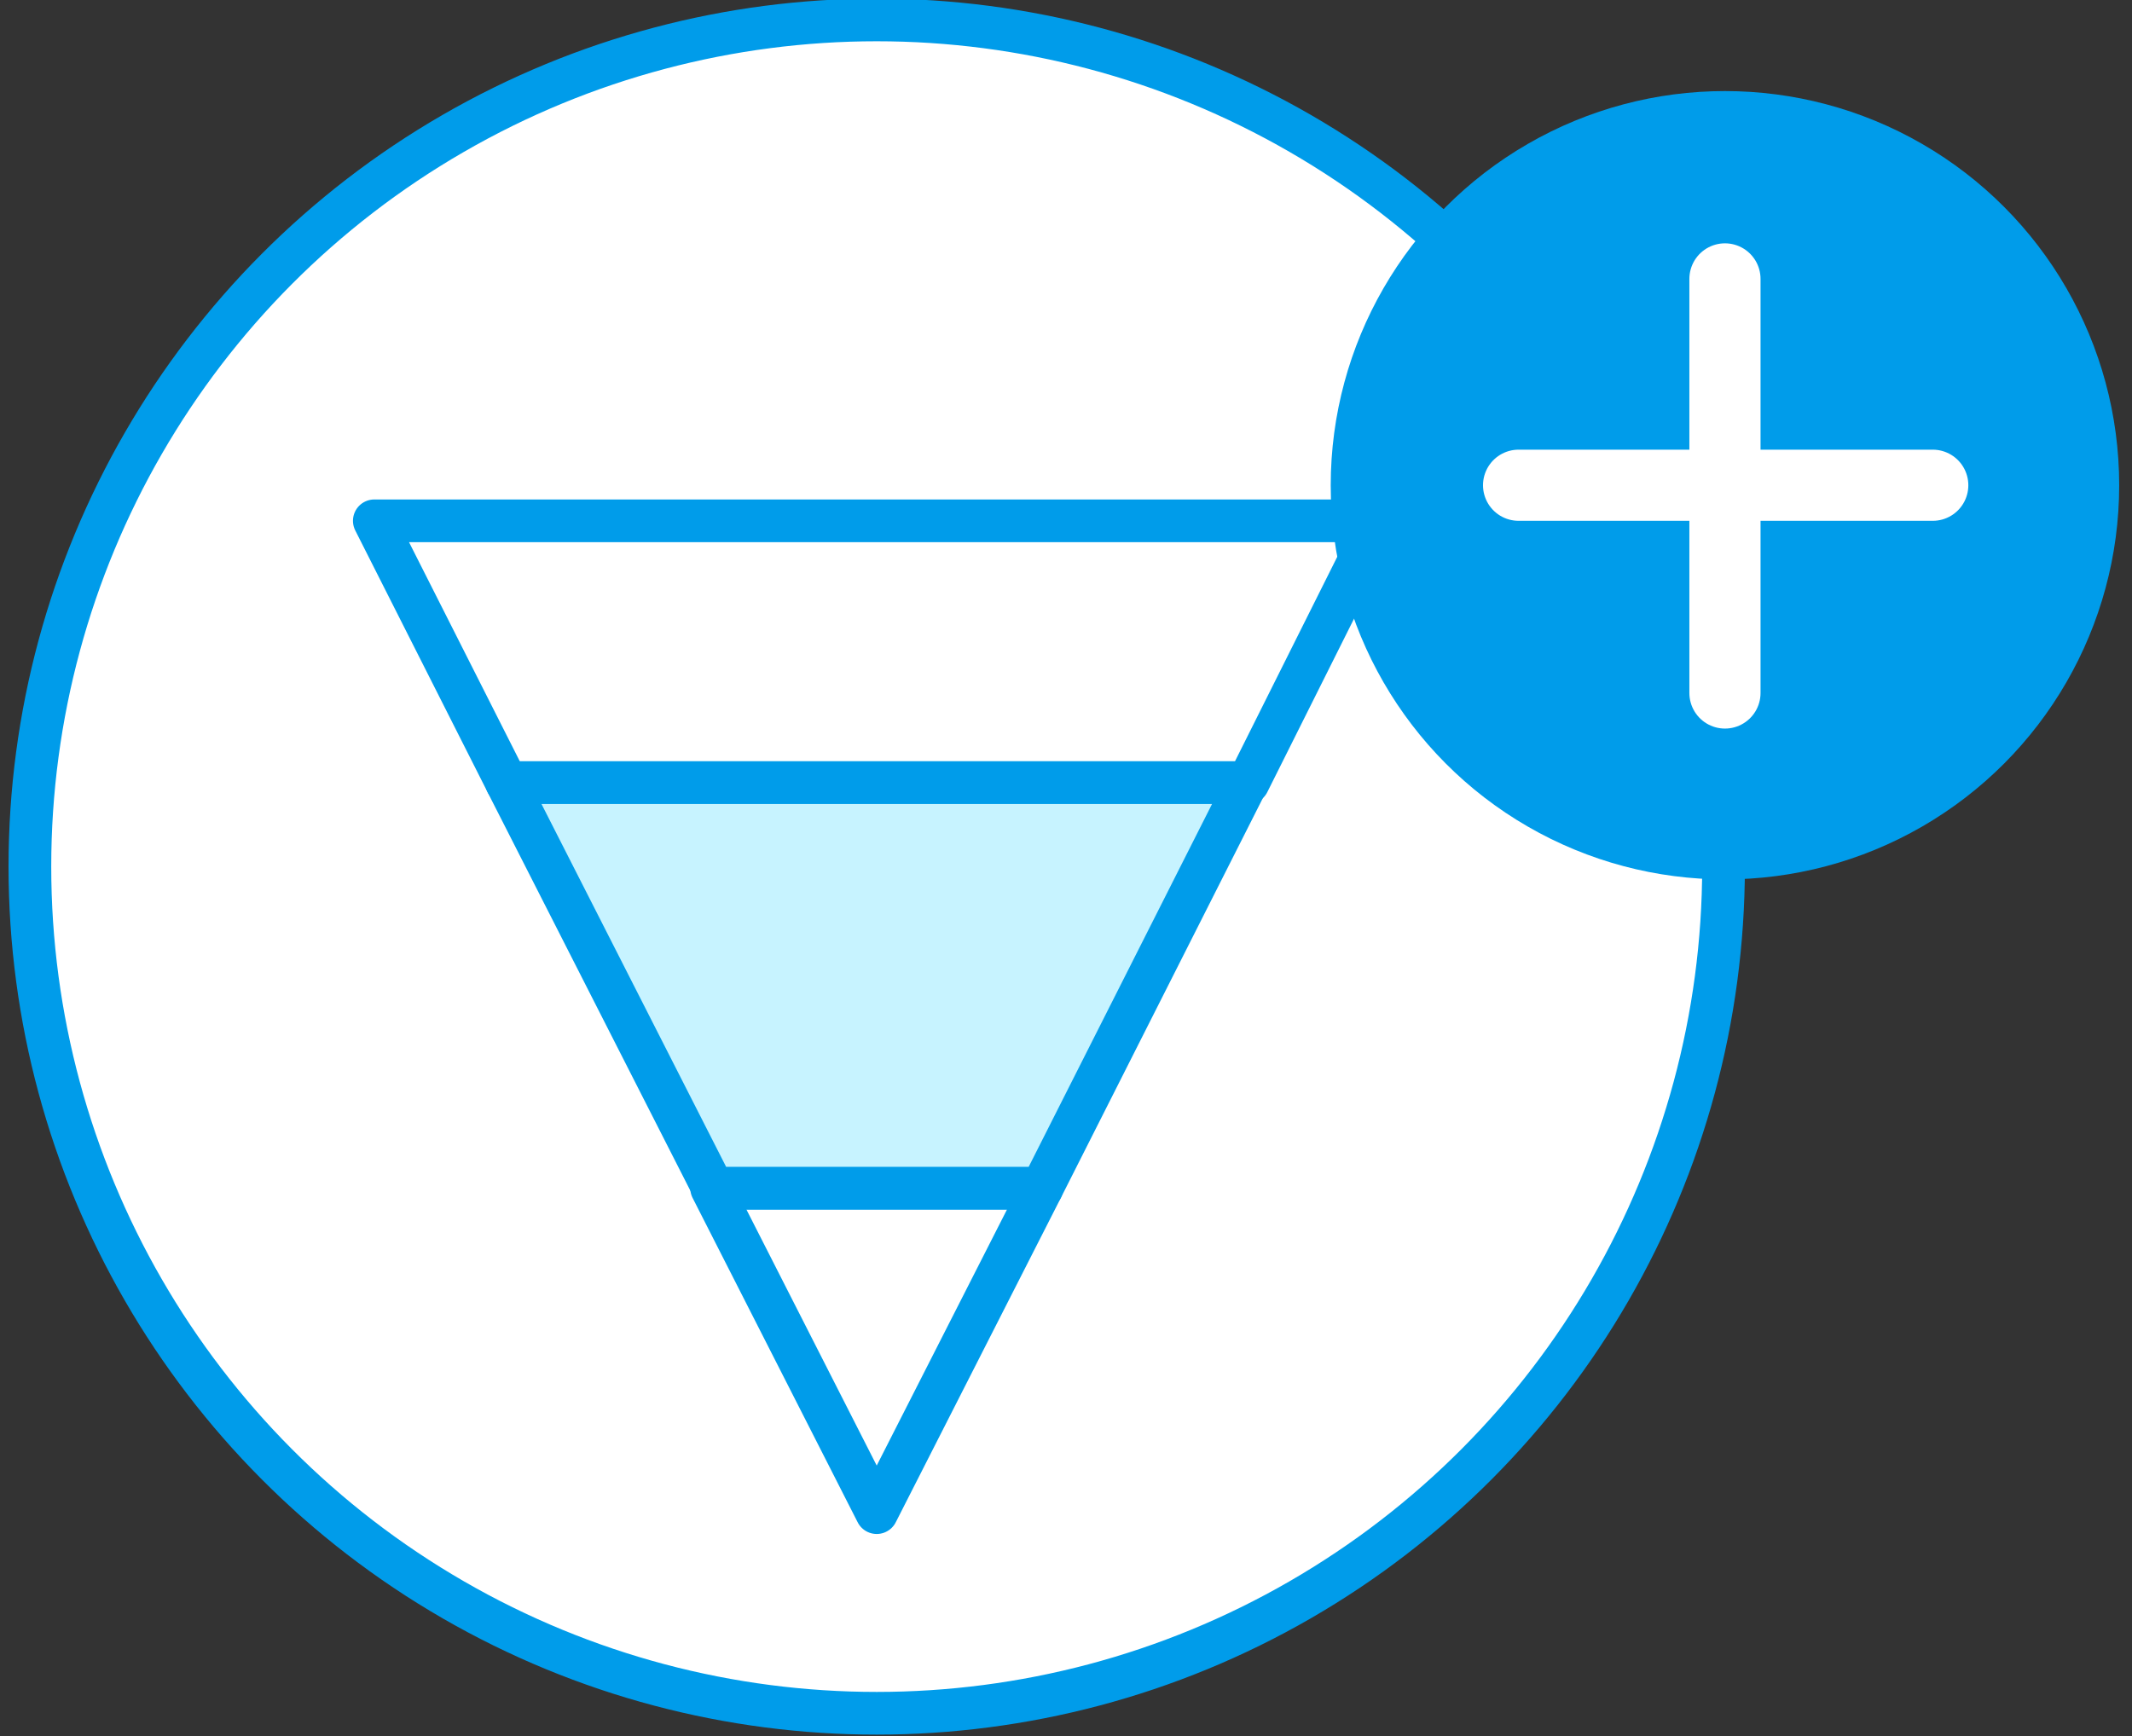 <?xml version="1.0" encoding="utf-8"?>
<!-- Generator: Adobe Illustrator 27.0.0, SVG Export Plug-In . SVG Version: 6.00 Build 0)  -->
<svg version="1.1" id="Layer_1" xmlns="http://www.w3.org/2000/svg" xmlns:xlink="http://www.w3.org/1999/xlink" x="0px" y="0px"
	 viewBox="0 0 149.8 122" style="enable-background:new 0 0 149.8 122;" xml:space="preserve">
<rect x="0" y="0" width="149.8" height="122" fill="#333333" stroke="none"/>
<style type="text/css">
	.st0{fill:#FFFFFF;stroke:#009CEA;stroke-width:3;stroke-linecap:round;stroke-linejoin:round;stroke-miterlimit:10;}
	.st1{fill:#C7F3FF;stroke:#009CEA;stroke-width:3;stroke-linecap:round;stroke-linejoin:round;stroke-miterlimit:10;}
	.st2{fill:#009CEA;}
	.st3{fill:none;stroke:#FFFFFF;stroke-width:5;stroke-linecap:round;stroke-linejoin:round;stroke-miterlimit:10;}
</style>
<circle class="st0" cx="61.6" cy="60.9" r="59.5"/>
<polygon class="st0" points="96.9,36.6 26.3,36.6 35.6,55 87.7,55 "/>
<polygon class="st0" points="61.6,106.3 73.2,83.5 50,83.5 "/>
<polygon class="st1" points="35.6,55 50.1,83.5 73.2,83.5 87.6,55 "/>
<circle class="st2" cx="121.2" cy="34.1" r="27.7"/>
<g>
	<line class="st3" x1="121.2" y1="19.6" x2="121.2" y2="48.7"/>
	<line class="st3" x1="135.8" y1="34.1" x2="106.7" y2="34.1"/>
</g>
</svg>
